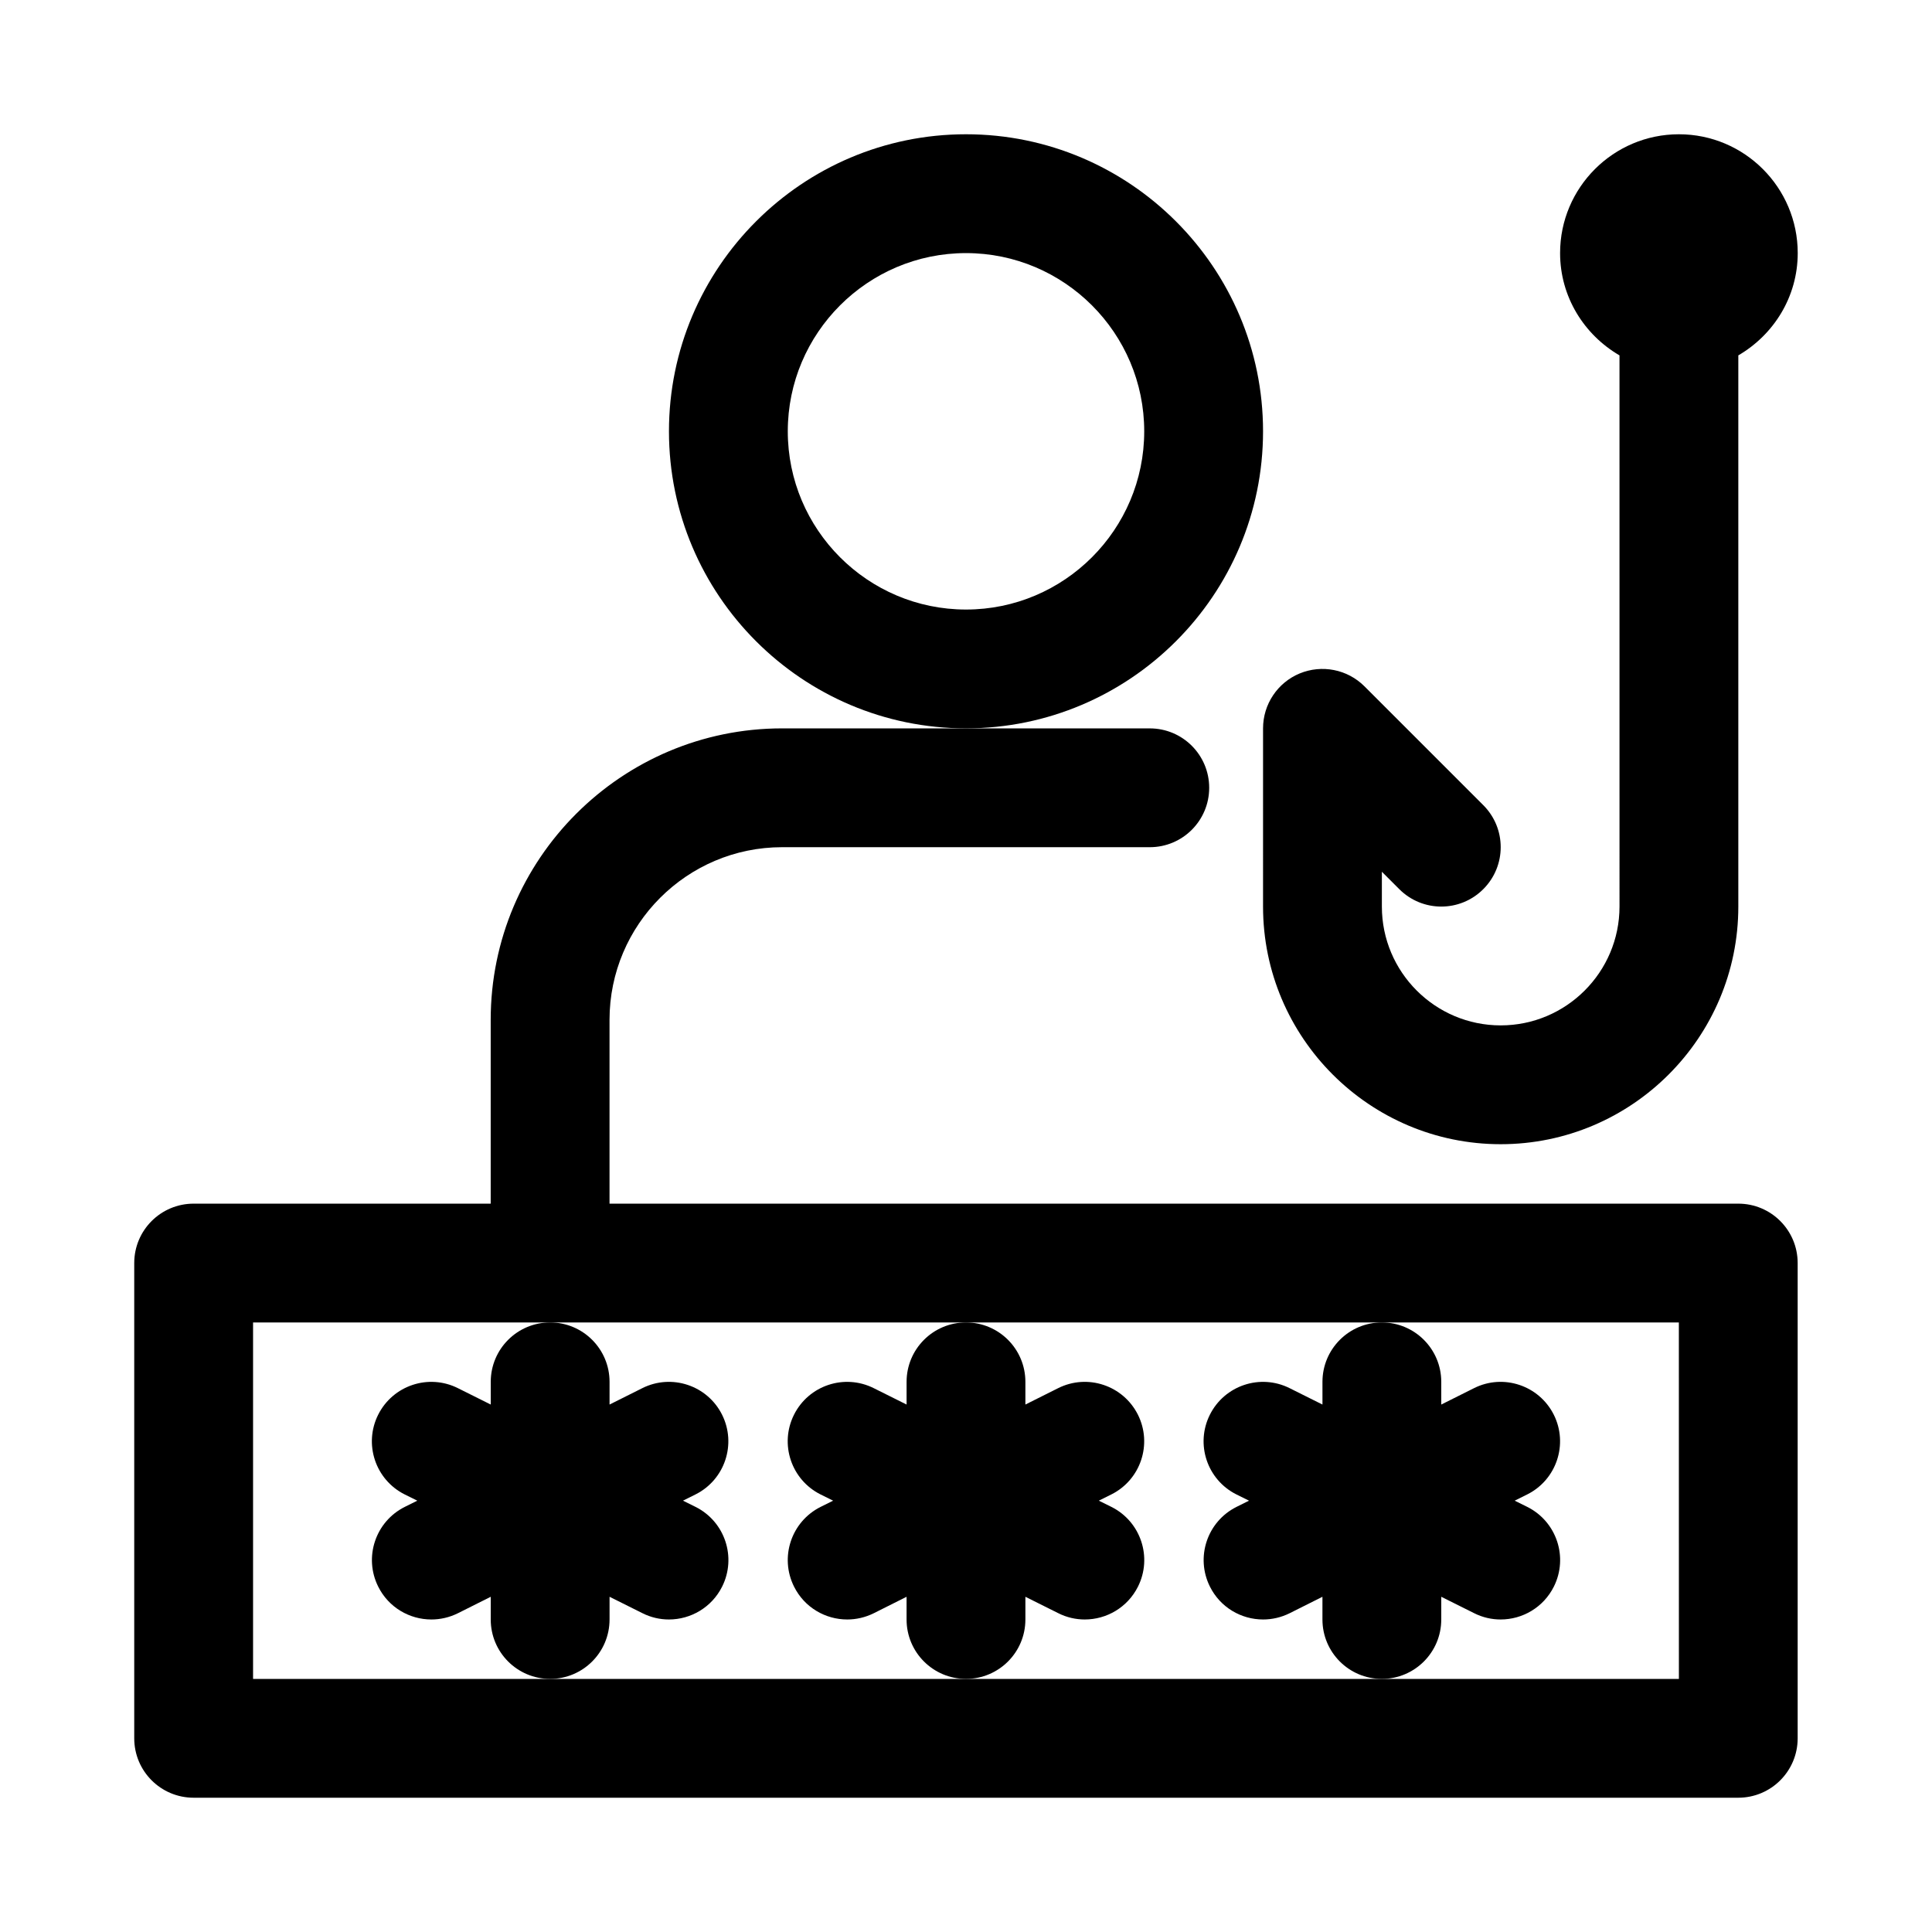 <?xml version="1.0" encoding="UTF-8"?>
<!-- The Best Svg Icon site in the world: iconSvg.co, Visit us! https://iconsvg.co -->
<svg fill="#000000" width="800px" height="800px" version="1.1" viewBox="144 144 512 512" xmlns="http://www.w3.org/2000/svg">
 <g>
  <path d="m478.72 384.25c0 34.73 28.246 62.977 62.977 62.977 34.73 0 62.977-28.246 62.977-62.977v-146.07c9.367-5.461 15.742-15.508 15.742-27.109 0-17.367-14.121-31.488-31.488-31.488-17.367 0-31.488 14.121-31.488 31.488 0 11.602 6.375 21.648 15.742 27.109l0.004 146.07c0 17.367-14.121 31.488-31.488 31.488-17.367 0-31.488-14.121-31.488-31.488v-9.227l4.613 4.613c6.156 6.156 16.105 6.156 22.262 0s6.156-16.105 0-22.262l-31.488-31.488c-4.504-4.504-11.258-5.84-17.16-3.418-5.891 2.441-9.715 8.188-9.715 14.551z"/>
  <path d="m604.67 462.98h-299.14v-48.711c0-25.227 20.531-45.754 45.734-45.754h97.441c8.707 0 15.742-7.055 15.742-15.742 0-8.691-7.039-15.742-15.742-15.742l-48.711-0.004h-48.727c-42.59 0-77.227 34.652-77.227 77.238v48.715h-78.723c-8.707 0-15.742 7.055-15.742 15.742v125.95c0 8.691 7.039 15.742 15.742 15.742h409.34c8.707 0 15.742-7.055 15.742-15.742v-125.95c0.004-8.691-7.031-15.742-15.738-15.742zm-15.746 125.95h-377.86v-94.465h377.85z"/>
  <path d="m415.74 573.18v-6.016l8.707 4.344c2.25 1.137 4.66 1.672 7.023 1.672 5.777 0 11.336-3.18 14.105-8.707 3.891-7.777 0.738-17.238-7.039-21.129l-3.336-1.652 3.32-1.652c7.777-3.891 10.926-13.352 7.039-21.129-3.906-7.777-13.352-10.926-21.129-7.039l-8.691 4.348v-6.016c0-8.691-7.039-15.742-15.742-15.742-8.707 0-15.742 7.055-15.742 15.742v6.016l-8.707-4.344c-7.777-3.891-17.238-0.738-21.129 7.039-3.891 7.777-0.738 17.238 7.039 21.129l3.332 1.648-3.32 1.652c-7.777 3.891-10.926 13.352-7.039 21.129 2.758 5.527 8.316 8.707 14.094 8.707 2.363 0 4.769-0.535 7.023-1.652l8.703-4.363v6.016c0 8.691 7.039 15.742 15.742 15.742 8.707 0 15.746-7.051 15.746-15.742z"/>
  <path d="m305.54 573.18v-6.016l8.707 4.344c2.25 1.137 4.66 1.672 7.019 1.672 5.777 0 11.336-3.18 14.105-8.707 3.891-7.777 0.738-17.238-7.039-21.129l-3.336-1.652 3.32-1.652c7.777-3.891 10.926-13.352 7.039-21.129-3.891-7.777-13.352-10.926-21.129-7.039l-8.688 4.348v-6.016c0-8.691-7.039-15.742-15.742-15.742-8.707 0-15.742 7.055-15.742 15.742v6.016l-8.707-4.344c-7.777-3.891-17.223-0.738-21.129 7.039-3.891 7.777-0.738 17.238 7.039 21.129l3.332 1.648-3.32 1.652c-7.777 3.891-10.926 13.352-7.039 21.129 2.754 5.527 8.312 8.707 14.09 8.707 2.363 0 4.769-0.535 7.023-1.652l8.707-4.363v6.016c0 8.691 7.039 15.742 15.742 15.742 8.707 0 15.746-7.051 15.746-15.742z"/>
  <path d="m525.95 573.18v-6.016l8.707 4.344c2.254 1.137 4.66 1.672 7.023 1.672 5.777 0 11.336-3.18 14.105-8.707 3.891-7.777 0.738-17.238-7.039-21.129l-3.336-1.652 3.32-1.652c7.777-3.891 10.926-13.352 7.039-21.129-3.906-7.777-13.367-10.926-21.129-7.039l-8.691 4.348v-6.016c0-8.691-7.039-15.742-15.742-15.742-8.707 0-15.742 7.055-15.742 15.742v6.016l-8.707-4.344c-7.777-3.891-17.223-0.738-21.129 7.039-3.891 7.777-0.738 17.238 7.039 21.129l3.336 1.648-3.32 1.652c-7.777 3.891-10.926 13.352-7.039 21.129 2.754 5.527 8.312 8.707 14.09 8.707 2.363 0 4.769-0.535 7.023-1.652l8.703-4.363v6.016c0 8.691 7.039 15.742 15.742 15.742 8.711 0 15.746-7.051 15.746-15.742z"/>
  <path d="m478.72 258.3c0-43.406-35.312-78.719-78.719-78.719s-78.719 35.312-78.719 78.719 35.312 78.719 78.719 78.719c43.406 0.004 78.719-35.312 78.719-78.719zm-78.719 47.234c-26.039 0-47.23-21.191-47.23-47.23 0-26.039 21.191-47.23 47.23-47.23s47.23 21.191 47.23 47.23c0 26.039-21.191 47.23-47.23 47.23z"/>
 </g>
</svg>